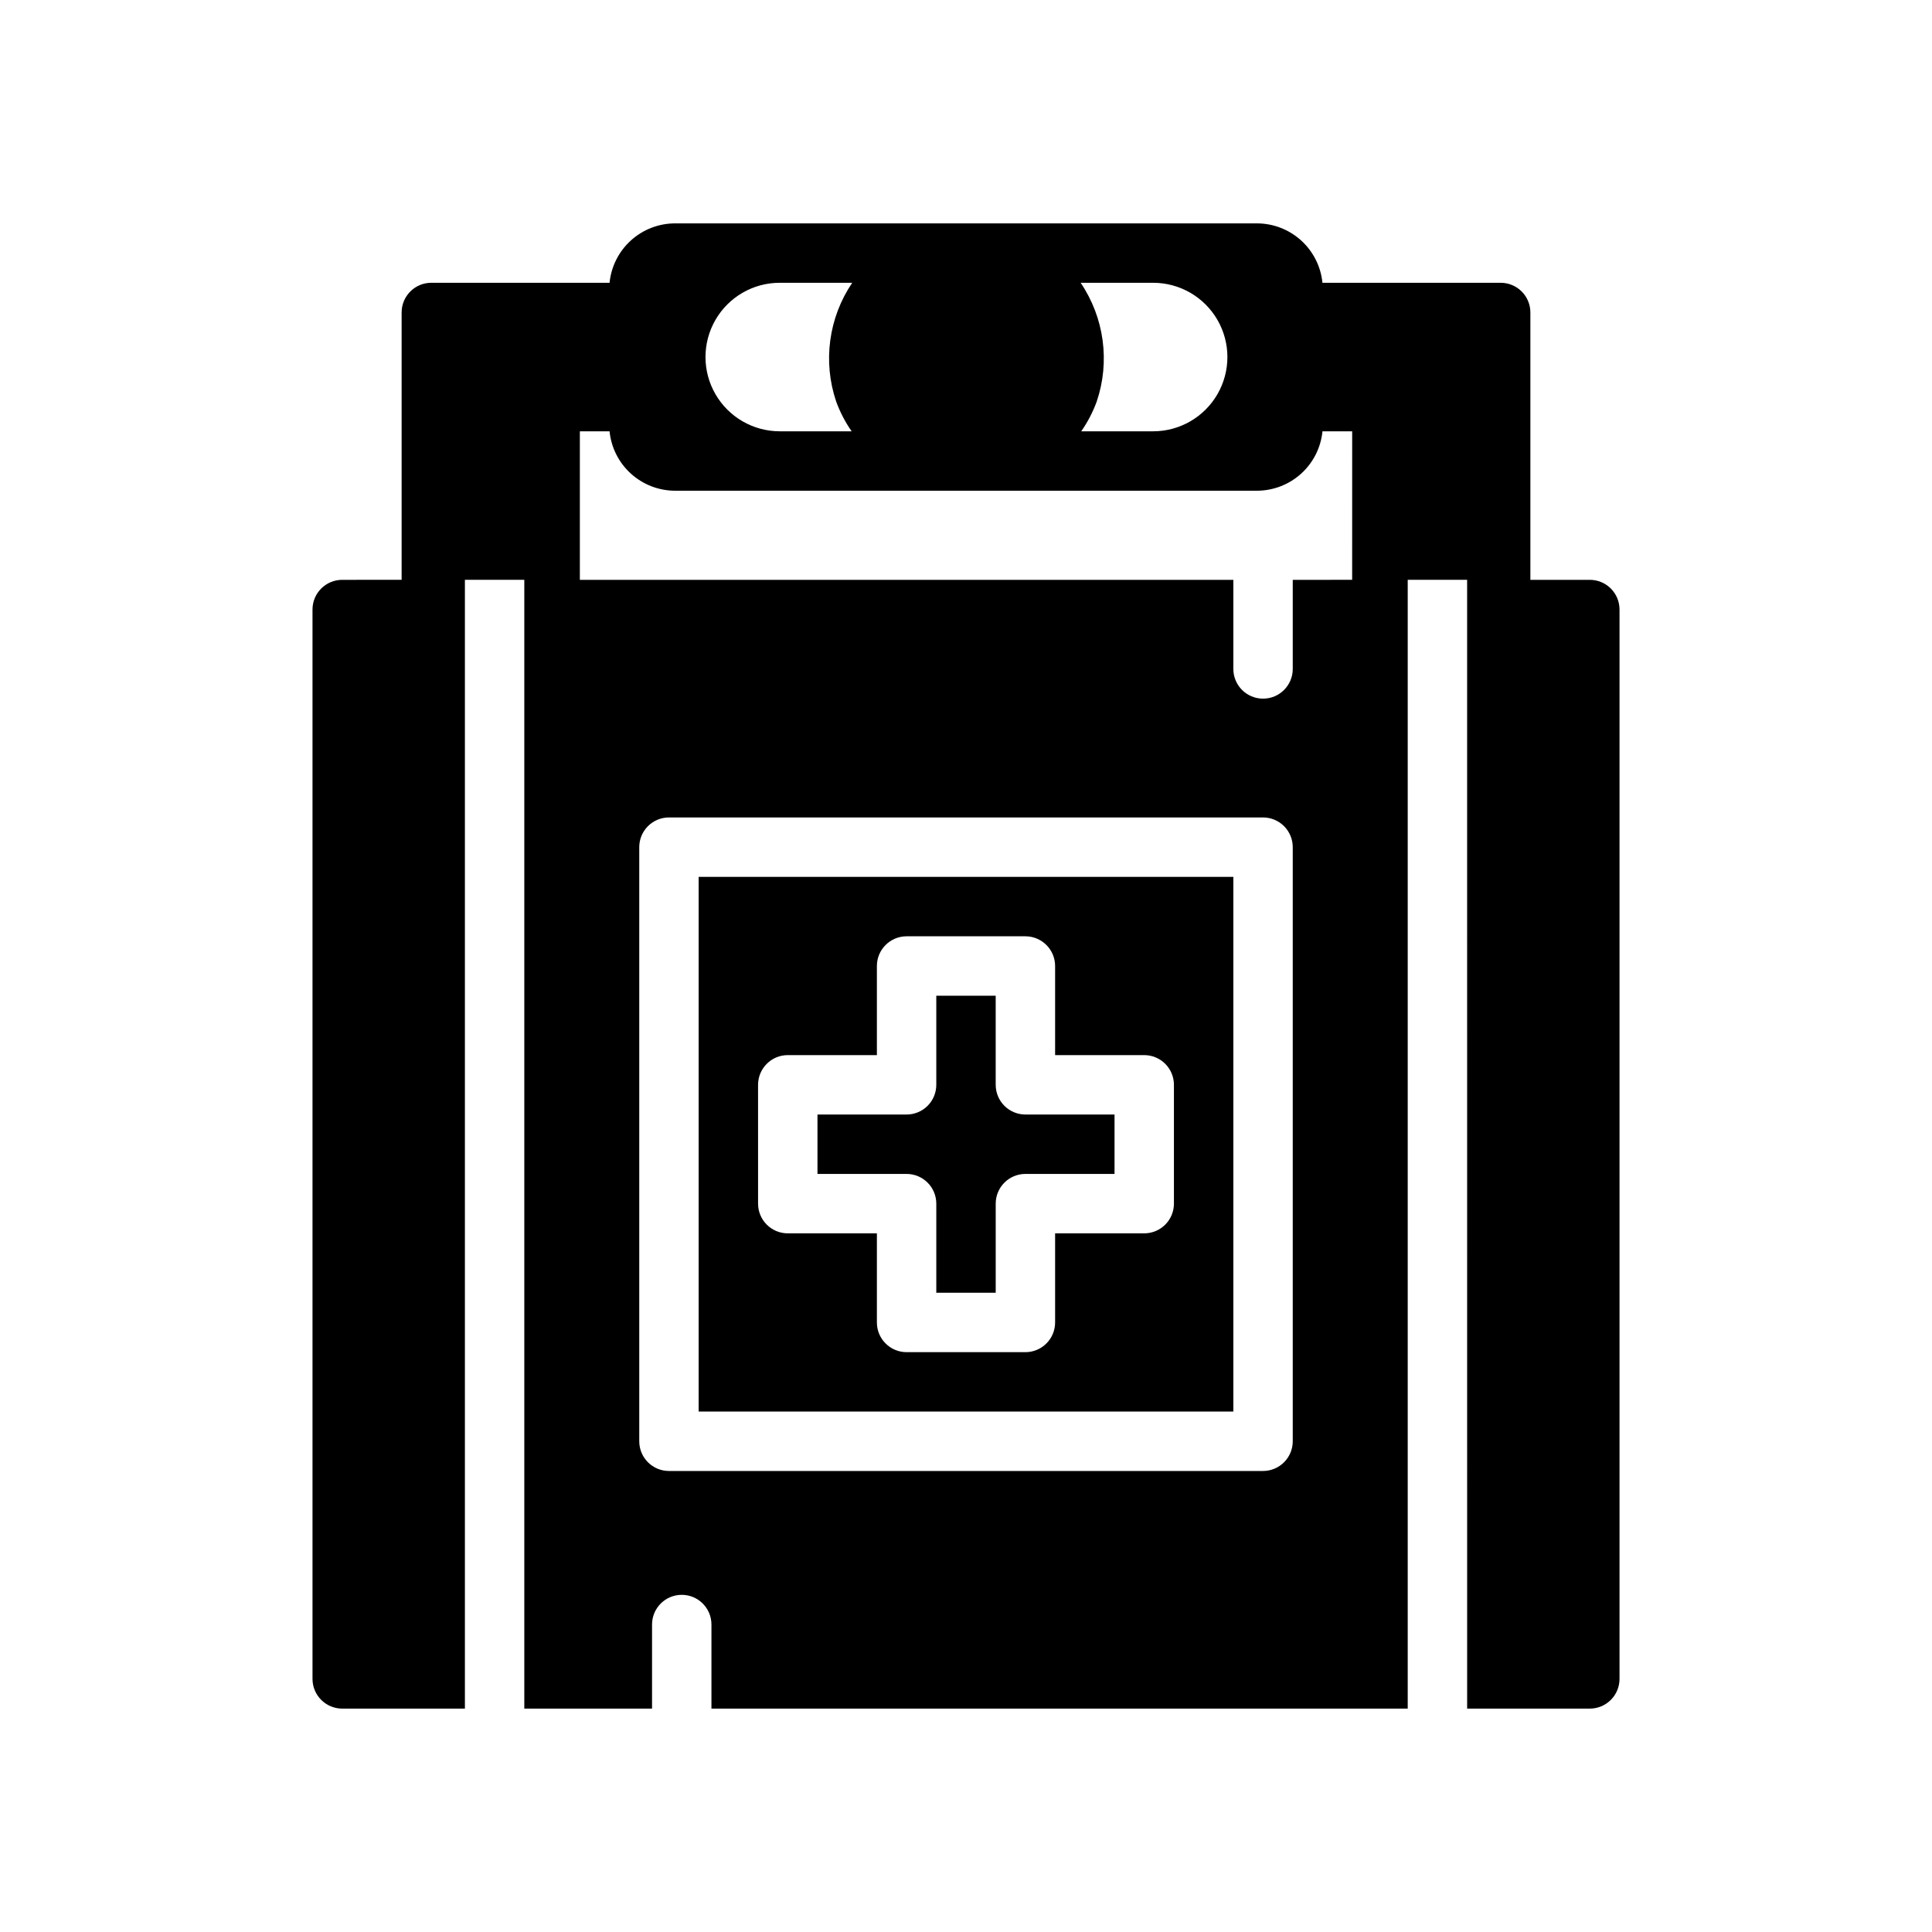 <?xml version="1.0" encoding="UTF-8"?>
<!-- Uploaded to: ICON Repo, www.svgrepo.com, Generator: ICON Repo Mixer Tools -->
<svg fill="#000000" width="800px" height="800px" version="1.1" viewBox="144 144 512 512" xmlns="http://www.w3.org/2000/svg">
 <path d="m329.15 518.08h141.7v-141.7h-141.7zm15.742-86.594 0.004 0.004c0-4.348 3.523-7.875 7.871-7.875h23.617v-23.613c0-4.348 3.523-7.875 7.871-7.875h31.488c2.09 0 4.09 0.832 5.566 2.309 1.477 1.477 2.305 3.477 2.305 5.566v23.617h23.617v-0.004c2.09 0 4.09 0.832 5.566 2.309s2.305 3.477 2.305 5.566v31.488c0 2.086-0.828 4.09-2.305 5.566-1.477 1.473-3.477 2.305-5.566 2.305h-23.617v23.617-0.004c0 2.09-0.828 4.094-2.305 5.566-1.477 1.477-3.477 2.309-5.566 2.309h-31.488c-4.348 0-7.871-3.527-7.871-7.875v-23.613h-23.617c-4.348 0-7.871-3.523-7.871-7.871zm39.359 23.617h-23.613v-15.742h23.617c2.09 0 4.09-0.832 5.566-2.305 1.477-1.477 2.305-3.481 2.305-5.566v-23.617h15.742v23.617h0.004c0 2.086 0.828 4.09 2.305 5.566 1.477 1.473 3.481 2.305 5.566 2.305h23.617v15.742h-23.617c-4.348 0-7.871 3.527-7.871 7.875v23.617l-15.746-0.004v-23.613c0-2.09-0.828-4.094-2.305-5.566-1.477-1.477-3.477-2.309-5.566-2.309zm181.06-157.44h-15.746v-70.852c0-2.086-0.828-4.09-2.305-5.566-1.477-1.477-3.481-2.305-5.566-2.305h-47.234c-0.426-4.301-2.434-8.293-5.633-11.199s-7.359-4.527-11.684-4.543h-154.13c-4.352-0.023-8.555 1.578-11.785 4.492-3.231 2.91-5.262 6.922-5.691 11.25h-47.234c-4.348 0-7.871 3.523-7.871 7.871v70.848l-15.742 0.004c-4.348 0-7.875 3.523-7.875 7.871v283.39c0 2.09 0.832 4.09 2.309 5.566 1.477 1.477 3.477 2.309 5.566 2.309h32.512v-299.14h15.742v299.14h33.852v-22.281c0-4.348 3.523-7.871 7.871-7.871 4.348 0 7.871 3.523 7.871 7.871v22.281h184.52v-299.14h15.742l0.004 299.14h32.512c2.086 0 4.09-0.832 5.566-2.309 1.477-1.477 2.305-3.477 2.305-5.566v-283.39c0-2.09-0.828-4.09-2.305-5.566-1.477-1.477-3.481-2.305-5.566-2.305zm-116.35-78.723h0.633c7.031 0 13.527 3.75 17.043 9.84s3.516 13.59 0 19.68c-3.516 6.09-10.012 9.84-17.043 9.84h-19.051c1.695-2.438 3.07-5.082 4.094-7.871 3.582-10.582 2.008-22.234-4.254-31.488zm-98.32 0h19.207c-6.262 9.254-7.832 20.906-4.25 31.488 1.02 2.789 2.398 5.434 4.094 7.871h-19.051c-7.031 0-13.527-3.75-17.043-9.84-3.516-6.09-3.516-13.59 0-19.68s10.012-9.84 17.043-9.84zm135.95 307.01c0 2.09-0.828 4.09-2.305 5.566-1.477 1.477-3.481 2.309-5.566 2.309h-157.44c-4.348 0-7.871-3.527-7.871-7.875v-157.44c0-4.348 3.523-7.875 7.871-7.875h157.44c2.086 0 4.09 0.832 5.566 2.309 1.477 1.477 2.305 3.477 2.305 5.566zm15.742-228.29-15.742 0.004v23.617-0.004c0 4.348-3.523 7.871-7.871 7.871s-7.871-3.523-7.871-7.871v-23.613h-173.18v-39.363h7.871c0.426 4.305 2.434 8.293 5.633 11.199 3.199 2.91 7.363 4.527 11.684 4.547h154.14c4.348 0.02 8.551-1.582 11.781-4.492 3.234-2.91 5.262-6.926 5.691-11.254h7.871z"/>
</svg>